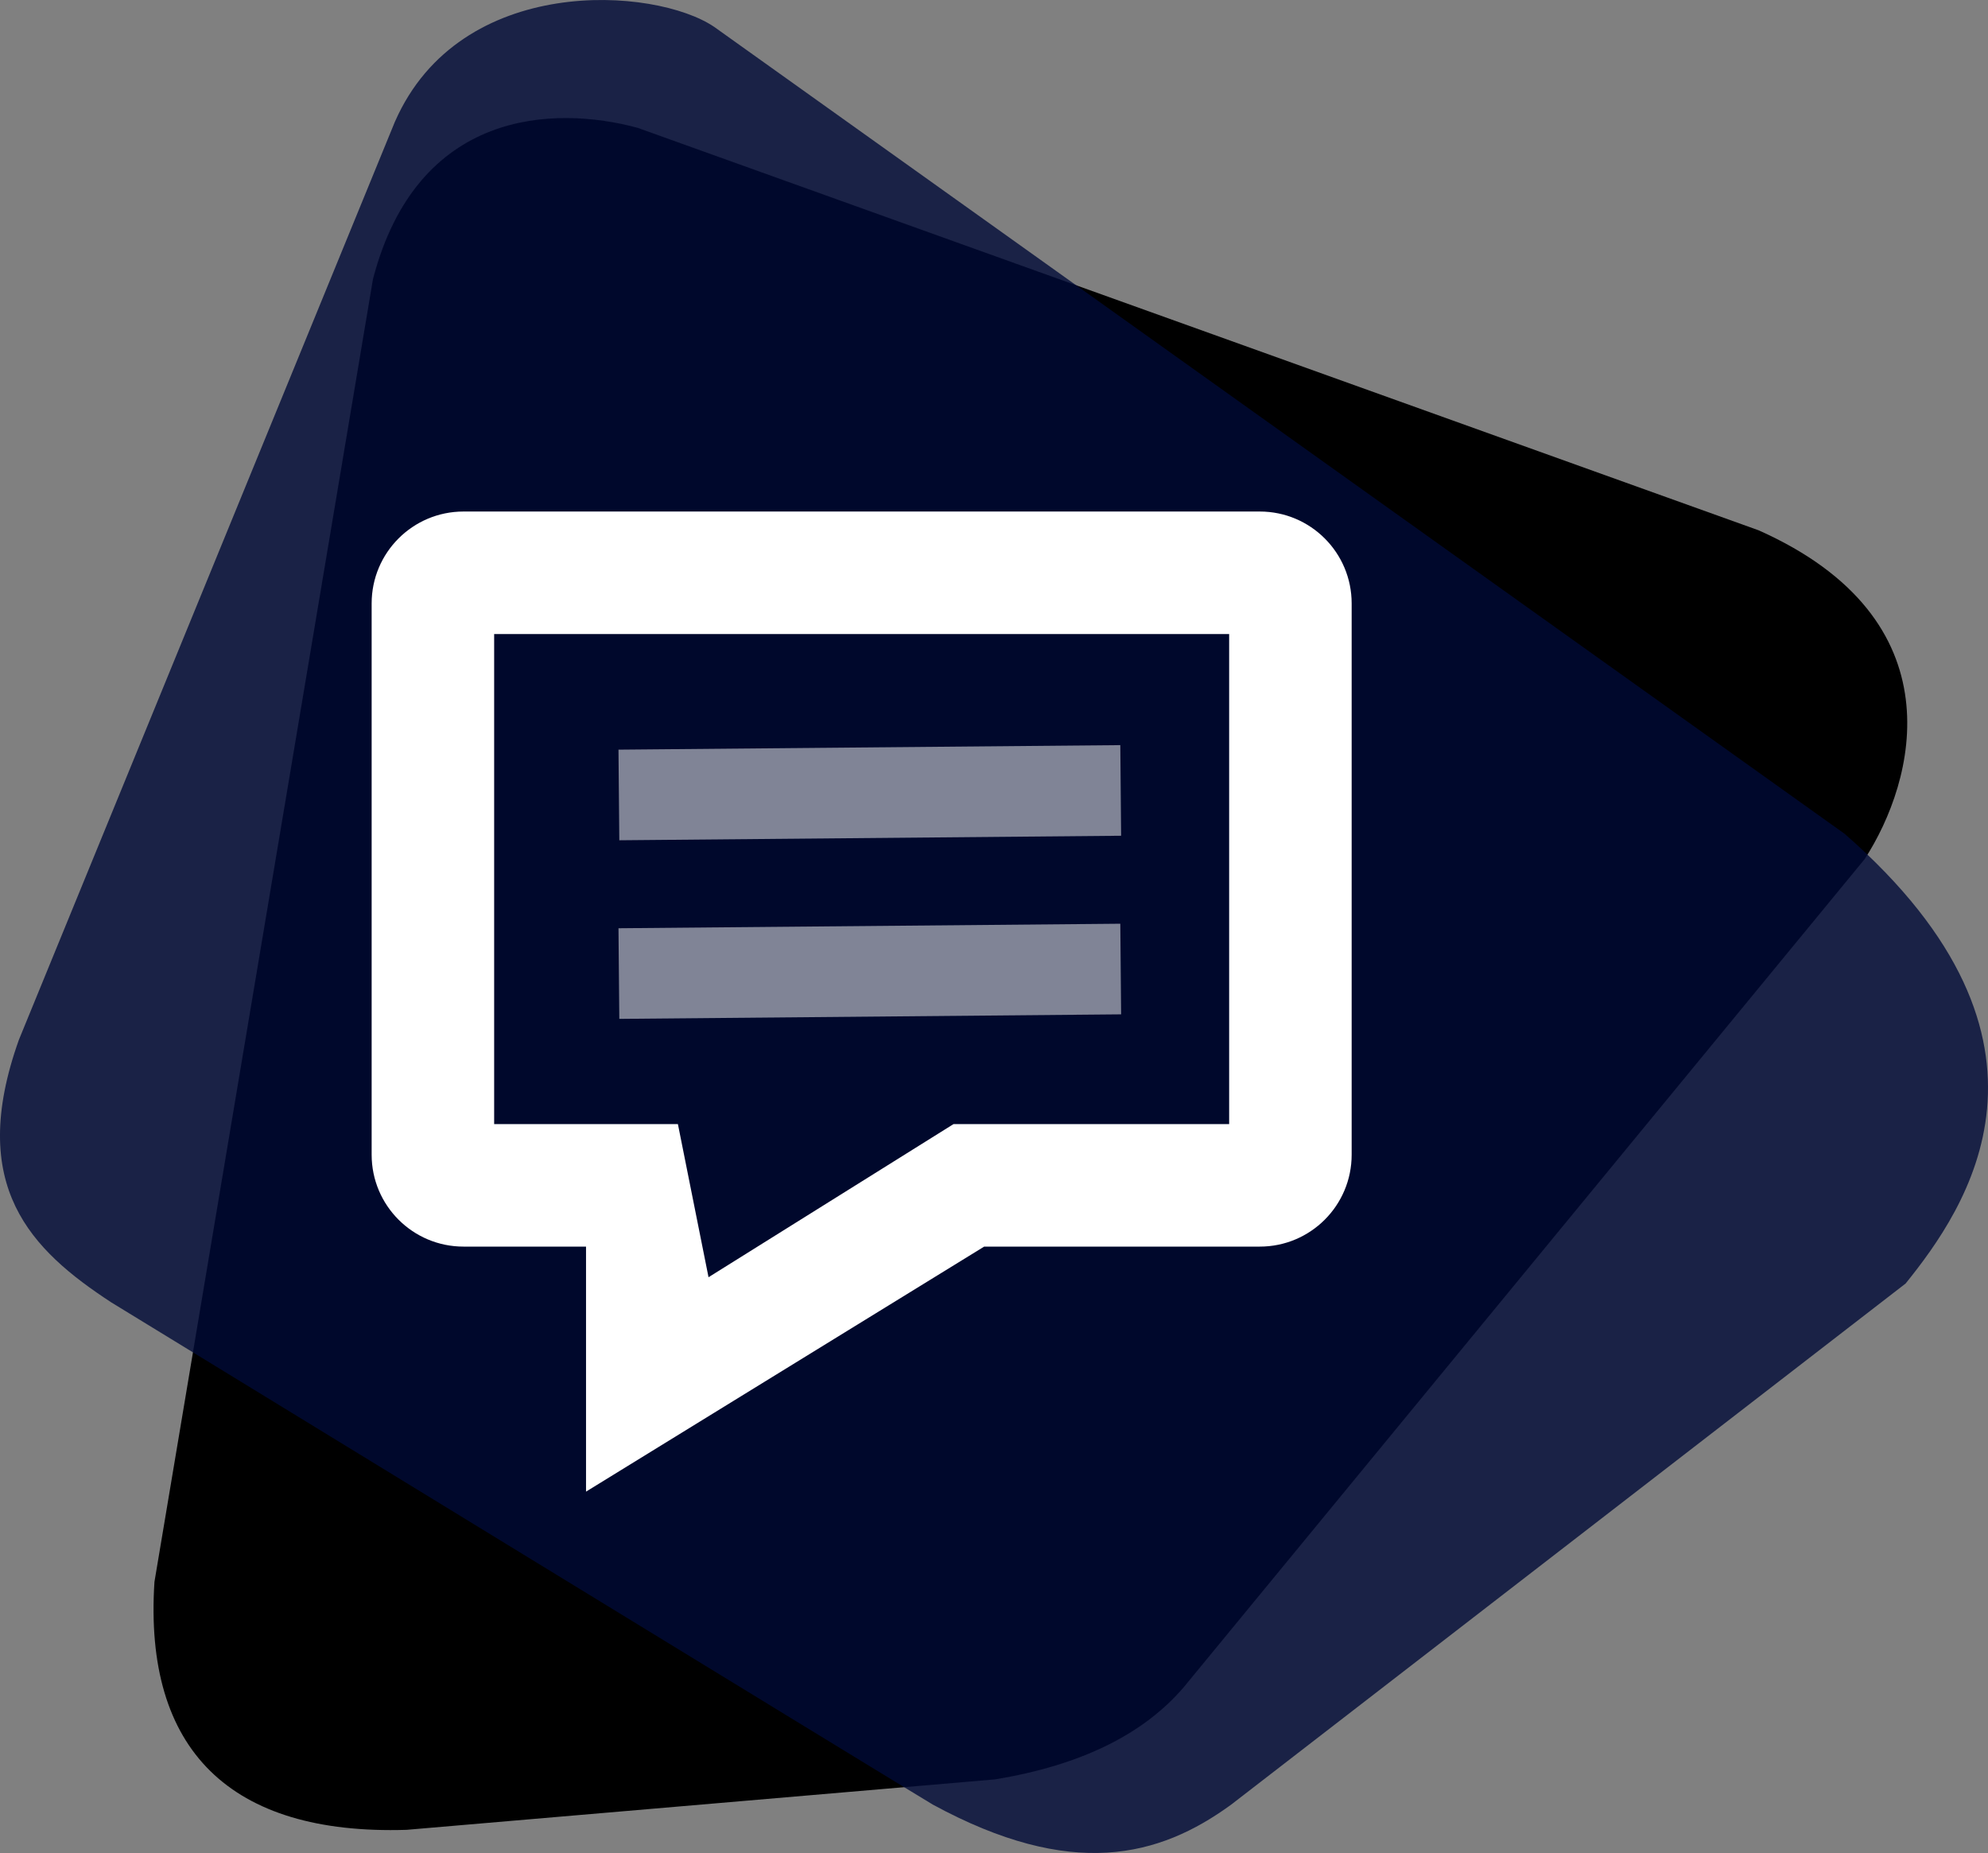 <?xml version="1.0" encoding="UTF-8" standalone="no"?>
<!-- Created with Inkscape (http://www.inkscape.org/) -->

<svg
   xmlns:dc="http://purl.org/dc/elements/1.1/"
   xmlns:cc="http://creativecommons.org/ns#"
   xmlns:rdf="http://www.w3.org/1999/02/22-rdf-syntax-ns#"
   xmlns:svg="http://www.w3.org/2000/svg"
   xmlns="http://www.w3.org/2000/svg"
   xmlns:sodipodi="http://sodipodi.sourceforge.net/DTD/sodipodi-0.dtd"
   xmlns:inkscape="http://www.inkscape.org/namespaces/inkscape"
   width="130.064mm"
   height="121.219mm"
   viewBox="0 0 130.064 121.219"
   version="1.1"
   id="svg8"
   inkscape:version="0.92.5 (2060ec1f9f, 2020-04-08)"
   sodipodi:docname="chat.svg">
  <rect x="0" y="0" width="130.064" height="121.219" fill="#808080" stroke="none"/>
  <defs
     id="defs2" />
  <sodipodi:namedview
     id="base"
     pagecolor="#ffffff"
     bordercolor="#666666"
     borderopacity="1.0"
     inkscape:pageopacity="0.0"
     inkscape:pageshadow="2"
     inkscape:zoom="0.68053502"
     inkscape:cx="107.69421"
     inkscape:cy="412.19745"
     inkscape:document-units="mm"
     inkscape:current-layer="layer1"
     showgrid="false"
     inkscape:snap-global="false"
     showguides="true"
     inkscape:window-width="1920"
     inkscape:window-height="1055"
     inkscape:window-x="1600"
     inkscape:window-y="0"
     inkscape:window-maximized="1"
     inkscape:guide-bbox="true">
    <sodipodi:guide
       position="182.067,203.223"
       orientation="1,0"
       id="guide849"
       inkscape:locked="false" />
    <sodipodi:guide
       position="220.168,326.857"
       orientation="0,1"
       id="guide851"
       inkscape:locked="false" />
    <sodipodi:guide
       position="111.307,312.861"
       orientation="1,0"
       id="guide853"
       inkscape:locked="false" />
    <sodipodi:guide
       position="191.398,246.767"
       orientation="0,1"
       id="guide855"
       inkscape:locked="false" />
  </sodipodi:namedview>
  <g
     inkscape:label="Camada 1"
     inkscape:groupmode="layer"
     id="layer1"
     transform="translate(119.198,-191.492)">
    <g
       style="fill:#1a1a1a"
       id="g910"
       transform="matrix(-0.191,0,0,0.191,198.827,8.191)" />
    <g
       style="fill:#1a1a1a"
       id="g912"
       transform="matrix(-0.191,0,0,0.191,198.827,8.191)" />
    <g
       style="fill:#1a1a1a"
       id="g914"
       transform="matrix(-0.191,0,0,0.191,198.827,8.191)" />
    <g
       style="fill:#1a1a1a"
       id="g916"
       transform="matrix(-0.191,0,0,0.191,198.827,8.191)" />
    <g
       style="fill:#1a1a1a"
       id="g918"
       transform="matrix(-0.191,0,0,0.191,198.827,8.191)" />
    <g
       style="fill:#1a1a1a"
       id="g920"
       transform="matrix(-0.191,0,0,0.191,198.827,8.191)" />
    <g
       style="fill:#1a1a1a"
       id="g922"
       transform="matrix(-0.191,0,0,0.191,198.827,8.191)" />
    <g
       style="fill:#1a1a1a"
       id="g924"
       transform="matrix(-0.191,0,0,0.191,198.827,8.191)" />
    <g
       style="fill:#1a1a1a"
       id="g926"
       transform="matrix(-0.191,0,0,0.191,198.827,8.191)" />
    <g
       style="fill:#1a1a1a"
       id="g928"
       transform="matrix(-0.191,0,0,0.191,198.827,8.191)" />
    <g
       style="fill:#1a1a1a"
       id="g930"
       transform="matrix(-0.191,0,0,0.191,198.827,8.191)" />
    <g
       style="fill:#1a1a1a"
       id="g932"
       transform="matrix(-0.191,0,0,0.191,198.827,8.191)" />
    <g
       style="fill:#1a1a1a"
       id="g934"
       transform="matrix(-0.191,0,0,0.191,198.827,8.191)" />
    <g
       style="fill:#1a1a1a"
       id="g936"
       transform="matrix(-0.191,0,0,0.191,198.827,8.191)" />
    <g
       style="fill:#1a1a1a"
       id="g938"
       transform="matrix(-0.191,0,0,0.191,198.827,8.191)" />
    <g
       transform="matrix(-0.191,0,0,0.191,284.139,8.565)"
       id="g1005"
       style="fill:#1a1a1a" />
    <g
       transform="matrix(-0.191,0,0,0.191,284.139,8.565)"
       id="g1007"
       style="fill:#1a1a1a" />
    <g
       transform="matrix(-0.191,0,0,0.191,284.139,8.565)"
       id="g1009"
       style="fill:#1a1a1a" />
    <g
       transform="matrix(-0.191,0,0,0.191,284.139,8.565)"
       id="g1011"
       style="fill:#1a1a1a" />
    <g
       transform="matrix(-0.191,0,0,0.191,284.139,8.565)"
       id="g1013"
       style="fill:#1a1a1a" />
    <g
       transform="matrix(-0.191,0,0,0.191,284.139,8.565)"
       id="g1015"
       style="fill:#1a1a1a" />
    <g
       transform="matrix(-0.191,0,0,0.191,284.139,8.565)"
       id="g1017"
       style="fill:#1a1a1a" />
    <g
       transform="matrix(-0.191,0,0,0.191,284.139,8.565)"
       id="g1019"
       style="fill:#1a1a1a" />
    <g
       transform="matrix(-0.191,0,0,0.191,284.139,8.565)"
       id="g1021"
       style="fill:#1a1a1a" />
    <g
       transform="matrix(-0.191,0,0,0.191,284.139,8.565)"
       id="g1023"
       style="fill:#1a1a1a" />
    <g
       transform="matrix(-0.191,0,0,0.191,284.139,8.565)"
       id="g1025"
       style="fill:#1a1a1a" />
    <g
       transform="matrix(-0.191,0,0,0.191,284.139,8.565)"
       id="g1027"
       style="fill:#1a1a1a" />
    <g
       transform="matrix(-0.191,0,0,0.191,284.139,8.565)"
       id="g1029"
       style="fill:#1a1a1a" />
    <g
       transform="matrix(-0.191,0,0,0.191,284.139,8.565)"
       id="g1031"
       style="fill:#1a1a1a" />
    <g
       transform="matrix(-0.191,0,0,0.191,284.139,8.565)"
       id="g1033"
       style="fill:#1a1a1a" />
    <path
       style="opacity:1;fill:#000000;fill-opacity:1;stroke:none;stroke-width:0.265px;stroke-linecap:butt;stroke-linejoin:miter;stroke-opacity:1"
       d="m -94.797,209.753 -14.296,85.223 c -0.714,11.004 4.953,16.578 16.495,16.22 l 38.488,-3.299 c 5.59,-0.916 9.714,-2.932 12.371,-6.048 L 2.797,247.691 c 3.309,-5.098 6.168,-15.666 -6.937,-21.507 L -77.477,199.856 c -5.502,-1.487 -14.424,-1.2 -17.32,9.897 z"
       id="path876"
       inkscape:connector-curvature="0"
       sodipodi:nodetypes="ccccccccc" />
    <path
       style="opacity:0.8;fill:#000b38;fill-opacity:1;stroke:none;stroke-width:0.265px;stroke-linecap:butt;stroke-linejoin:miter;stroke-opacity:1"
       d="m -93.356,199.443 -24.605,60.069 c -3.422,9.579 0.795,13.748 6.048,17.182 0,0 53.263,32.59 53.746,32.852 9.081,4.935 14.807,3.438 19.519,0 L 5.476,275.457 C 9.393,270.595 17.092,259.669 1.49,246.041 L -72.462,193.258 c -3.885,-2.645 -16.63,-3.52 -20.893,6.186 z"
       id="path878"
       inkscape:connector-curvature="0"
       sodipodi:nodetypes="cccsccccc" />
    <g
       style="fill:#1a1a1a"
       id="g910-4"
       transform="matrix(-0.191,0,0,0.191,-24.189,139.226)" />
    <g
       style="fill:#1a1a1a"
       id="g912-4"
       transform="matrix(-0.191,0,0,0.191,-24.189,139.226)" />
    <g
       style="fill:#1a1a1a"
       id="g914-7"
       transform="matrix(-0.191,0,0,0.191,-24.189,139.226)" />
    <g
       style="fill:#1a1a1a"
       id="g916-6"
       transform="matrix(-0.191,0,0,0.191,-24.189,139.226)" />
    <g
       style="fill:#1a1a1a"
       id="g918-3"
       transform="matrix(-0.191,0,0,0.191,-24.189,139.226)" />
    <g
       style="fill:#1a1a1a"
       id="g920-1"
       transform="matrix(-0.191,0,0,0.191,-24.189,139.226)" />
    <g
       style="fill:#1a1a1a"
       id="g922-7"
       transform="matrix(-0.191,0,0,0.191,-24.189,139.226)" />
    <g
       style="fill:#1a1a1a"
       id="g924-5"
       transform="matrix(-0.191,0,0,0.191,-24.189,139.226)" />
    <g
       style="fill:#1a1a1a"
       id="g926-9"
       transform="matrix(-0.191,0,0,0.191,-24.189,139.226)" />
    <g
       style="fill:#1a1a1a"
       id="g928-6"
       transform="matrix(-0.191,0,0,0.191,-24.189,139.226)" />
    <g
       style="fill:#1a1a1a"
       id="g930-2"
       transform="matrix(-0.191,0,0,0.191,-24.189,139.226)" />
    <g
       style="fill:#1a1a1a"
       id="g932-1"
       transform="matrix(-0.191,0,0,0.191,-24.189,139.226)" />
    <g
       style="fill:#1a1a1a"
       id="g934-7"
       transform="matrix(-0.191,0,0,0.191,-24.189,139.226)" />
    <g
       style="fill:#1a1a1a"
       id="g936-8"
       transform="matrix(-0.191,0,0,0.191,-24.189,139.226)" />
    <g
       style="fill:#1a1a1a"
       id="g938-5"
       transform="matrix(-0.191,0,0,0.191,-24.189,139.226)" />
    <g
       transform="matrix(-0.191,0,0,0.191,61.123,139.6)"
       id="g1005-7"
       style="fill:#1a1a1a" />
    <g
       transform="matrix(-0.191,0,0,0.191,61.123,139.6)"
       id="g1007-4"
       style="fill:#1a1a1a" />
    <g
       transform="matrix(-0.191,0,0,0.191,61.123,139.6)"
       id="g1009-1"
       style="fill:#1a1a1a" />
    <g
       transform="matrix(-0.191,0,0,0.191,61.123,139.6)"
       id="g1011-8"
       style="fill:#1a1a1a" />
    <g
       transform="matrix(-0.191,0,0,0.191,61.123,139.6)"
       id="g1013-5"
       style="fill:#1a1a1a" />
    <g
       transform="matrix(-0.191,0,0,0.191,61.123,139.6)"
       id="g1015-9"
       style="fill:#1a1a1a" />
    <g
       transform="matrix(-0.191,0,0,0.191,61.123,139.6)"
       id="g1017-7"
       style="fill:#1a1a1a" />
    <g
       transform="matrix(-0.191,0,0,0.191,61.123,139.6)"
       id="g1019-5"
       style="fill:#1a1a1a" />
    <g
       transform="matrix(-0.191,0,0,0.191,61.123,139.6)"
       id="g1021-3"
       style="fill:#1a1a1a" />
    <g
       transform="matrix(-0.191,0,0,0.191,61.123,139.6)"
       id="g1023-8"
       style="fill:#1a1a1a" />
    <g
       transform="matrix(-0.191,0,0,0.191,61.123,139.6)"
       id="g1025-8"
       style="fill:#1a1a1a" />
    <g
       transform="matrix(-0.191,0,0,0.191,61.123,139.6)"
       id="g1027-3"
       style="fill:#1a1a1a" />
    <g
       transform="matrix(-0.191,0,0,0.191,61.123,139.6)"
       id="g1029-1"
       style="fill:#1a1a1a" />
    <g
       transform="matrix(-0.191,0,0,0.191,61.123,139.6)"
       id="g1031-8"
       style="fill:#1a1a1a" />
    <g
       transform="matrix(-0.191,0,0,0.191,61.123,139.6)"
       id="g1033-9"
       style="fill:#1a1a1a" />
    <g
       style="fill:#1a1a1a"
       id="g910-2"
       transform="matrix(-0.191,0,0,0.191,-81.341,184.714)" />
    <g
       style="fill:#1a1a1a"
       id="g912-7"
       transform="matrix(-0.191,0,0,0.191,-81.341,184.714)" />
    <g
       style="fill:#1a1a1a"
       id="g914-0"
       transform="matrix(-0.191,0,0,0.191,-81.341,184.714)" />
    <g
       style="fill:#1a1a1a"
       id="g916-9"
       transform="matrix(-0.191,0,0,0.191,-81.341,184.714)" />
    <g
       style="fill:#1a1a1a"
       id="g918-36"
       transform="matrix(-0.191,0,0,0.191,-81.341,184.714)" />
    <g
       style="fill:#1a1a1a"
       id="g920-0"
       transform="matrix(-0.191,0,0,0.191,-81.341,184.714)" />
    <g
       style="fill:#1a1a1a"
       id="g922-6"
       transform="matrix(-0.191,0,0,0.191,-81.341,184.714)" />
    <g
       style="fill:#1a1a1a"
       id="g924-2"
       transform="matrix(-0.191,0,0,0.191,-81.341,184.714)" />
    <g
       style="fill:#1a1a1a"
       id="g926-6"
       transform="matrix(-0.191,0,0,0.191,-81.341,184.714)" />
    <g
       style="fill:#1a1a1a"
       id="g928-1"
       transform="matrix(-0.191,0,0,0.191,-81.341,184.714)" />
    <g
       style="fill:#1a1a1a"
       id="g930-8"
       transform="matrix(-0.191,0,0,0.191,-81.341,184.714)" />
    <g
       style="fill:#1a1a1a"
       id="g932-7"
       transform="matrix(-0.191,0,0,0.191,-81.341,184.714)" />
    <g
       style="fill:#1a1a1a"
       id="g934-9"
       transform="matrix(-0.191,0,0,0.191,-81.341,184.714)" />
    <g
       style="fill:#1a1a1a"
       id="g936-2"
       transform="matrix(-0.191,0,0,0.191,-81.341,184.714)" />
    <g
       style="fill:#1a1a1a"
       id="g938-0"
       transform="matrix(-0.191,0,0,0.191,-81.341,184.714)" />
    <g
       transform="matrix(-0.191,0,0,0.191,3.972,185.088)"
       id="g1005-2"
       style="fill:#1a1a1a" />
    <g
       transform="matrix(-0.191,0,0,0.191,3.972,185.088)"
       id="g1007-3"
       style="fill:#1a1a1a" />
    <g
       transform="matrix(-0.191,0,0,0.191,3.972,185.088)"
       id="g1009-7"
       style="fill:#1a1a1a" />
    <g
       transform="matrix(-0.191,0,0,0.191,3.972,185.088)"
       id="g1011-5"
       style="fill:#1a1a1a" />
    <g
       transform="matrix(-0.191,0,0,0.191,3.972,185.088)"
       id="g1013-9"
       style="fill:#1a1a1a" />
    <g
       transform="matrix(-0.191,0,0,0.191,3.972,185.088)"
       id="g1015-2"
       style="fill:#1a1a1a" />
    <g
       transform="matrix(-0.191,0,0,0.191,3.972,185.088)"
       id="g1017-2"
       style="fill:#1a1a1a" />
    <g
       transform="matrix(-0.191,0,0,0.191,3.972,185.088)"
       id="g1019-8"
       style="fill:#1a1a1a" />
    <g
       transform="matrix(-0.191,0,0,0.191,3.972,185.088)"
       id="g1021-9"
       style="fill:#1a1a1a" />
    <g
       transform="matrix(-0.191,0,0,0.191,3.972,185.088)"
       id="g1023-7"
       style="fill:#1a1a1a" />
    <g
       transform="matrix(-0.191,0,0,0.191,3.972,185.088)"
       id="g1025-3"
       style="fill:#1a1a1a" />
    <g
       transform="matrix(-0.191,0,0,0.191,3.972,185.088)"
       id="g1027-6"
       style="fill:#1a1a1a" />
    <g
       transform="matrix(-0.191,0,0,0.191,3.972,185.088)"
       id="g1029-12"
       style="fill:#1a1a1a" />
    <g
       transform="matrix(-0.191,0,0,0.191,3.972,185.088)"
       id="g1031-9"
       style="fill:#1a1a1a" />
    <g
       transform="matrix(-0.191,0,0,0.191,3.972,185.088)"
       id="g1033-3"
       style="fill:#1a1a1a" />
    <g
       style="fill:#1a1a1a"
       id="g910-3"
       transform="matrix(-0.191,0,0,0.191,-30.021,143.892)" />
    <g
       style="fill:#1a1a1a"
       id="g912-74"
       transform="matrix(-0.191,0,0,0.191,-30.021,143.892)" />
    <g
       style="fill:#1a1a1a"
       id="g914-5"
       transform="matrix(-0.191,0,0,0.191,-30.021,143.892)" />
    <g
       style="fill:#1a1a1a"
       id="g916-2"
       transform="matrix(-0.191,0,0,0.191,-30.021,143.892)" />
    <g
       style="fill:#1a1a1a"
       id="g918-5"
       transform="matrix(-0.191,0,0,0.191,-30.021,143.892)" />
    <g
       style="fill:#1a1a1a"
       id="g920-4"
       transform="matrix(-0.191,0,0,0.191,-30.021,143.892)" />
    <g
       style="fill:#1a1a1a"
       id="g922-74"
       transform="matrix(-0.191,0,0,0.191,-30.021,143.892)" />
    <g
       style="fill:#1a1a1a"
       id="g924-4"
       transform="matrix(-0.191,0,0,0.191,-30.021,143.892)" />
    <g
       style="fill:#1a1a1a"
       id="g926-3"
       transform="matrix(-0.191,0,0,0.191,-30.021,143.892)" />
    <g
       style="fill:#1a1a1a"
       id="g928-0"
       transform="matrix(-0.191,0,0,0.191,-30.021,143.892)" />
    <g
       style="fill:#1a1a1a"
       id="g930-7"
       transform="matrix(-0.191,0,0,0.191,-30.021,143.892)" />
    <g
       style="fill:#1a1a1a"
       id="g932-8"
       transform="matrix(-0.191,0,0,0.191,-30.021,143.892)" />
    <g
       style="fill:#1a1a1a"
       id="g934-6"
       transform="matrix(-0.191,0,0,0.191,-30.021,143.892)" />
    <g
       style="fill:#1a1a1a"
       id="g936-88"
       transform="matrix(-0.191,0,0,0.191,-30.021,143.892)" />
    <g
       style="fill:#1a1a1a"
       id="g938-4"
       transform="matrix(-0.191,0,0,0.191,-30.021,143.892)" />
    <g
       transform="matrix(-0.191,0,0,0.191,55.292,144.266)"
       id="g1005-3"
       style="fill:#1a1a1a" />
    <g
       transform="matrix(-0.191,0,0,0.191,55.292,144.266)"
       id="g1007-1"
       style="fill:#1a1a1a" />
    <g
       transform="matrix(-0.191,0,0,0.191,55.292,144.266)"
       id="g1009-4"
       style="fill:#1a1a1a" />
    <g
       transform="matrix(-0.191,0,0,0.191,55.292,144.266)"
       id="g1011-9"
       style="fill:#1a1a1a" />
    <g
       transform="matrix(-0.191,0,0,0.191,55.292,144.266)"
       id="g1013-2"
       style="fill:#1a1a1a" />
    <g
       transform="matrix(-0.191,0,0,0.191,55.292,144.266)"
       id="g1015-0"
       style="fill:#1a1a1a" />
    <g
       transform="matrix(-0.191,0,0,0.191,55.292,144.266)"
       id="g1017-6"
       style="fill:#1a1a1a" />
    <g
       transform="matrix(-0.191,0,0,0.191,55.292,144.266)"
       id="g1019-89"
       style="fill:#1a1a1a" />
    <g
       transform="matrix(-0.191,0,0,0.191,55.292,144.266)"
       id="g1021-2"
       style="fill:#1a1a1a" />
    <g
       transform="matrix(-0.191,0,0,0.191,55.292,144.266)"
       id="g1023-6"
       style="fill:#1a1a1a" />
    <g
       transform="matrix(-0.191,0,0,0.191,55.292,144.266)"
       id="g1025-6"
       style="fill:#1a1a1a" />
    <g
       transform="matrix(-0.191,0,0,0.191,55.292,144.266)"
       id="g1027-4"
       style="fill:#1a1a1a" />
    <g
       transform="matrix(-0.191,0,0,0.191,55.292,144.266)"
       id="g1029-9"
       style="fill:#1a1a1a" />
    <g
       transform="matrix(-0.191,0,0,0.191,55.292,144.266)"
       id="g1031-5"
       style="fill:#1a1a1a" />
    <g
       transform="matrix(-0.191,0,0,0.191,55.292,144.266)"
       id="g1033-0"
       style="fill:#1a1a1a" />
    <g
       id="g1160"
       transform="matrix(0.911,0,0,0.911,-92.824,232.123)">
      <g
         style="fill:#ffffff"
         transform="matrix(0.115,0,0,0.115,-2.26,-7.868)"
         id="g1104">
        <g
           style="fill:#ffffff"
           id="g1046">
          <g
             style="fill:#ffffff"
             id="chat">
            <g
               style="fill:#ffffff"
               id="g1043">
              <path
                 style="fill:#ffffff"
                 inkscape:connector-curvature="0"
                 d="M 554.625,0 H 57.375 C 25.685,0 0,25.685 0,57.375 v 344.25 C 0,433.315 25.685,459 57.375,459 h 76.5 V 612 L 382.5,459 H 554.625 C 586.315,459 612,433.315 612,401.625 V 57.375 C 612,25.685 586.315,0 554.625,0 Z M 535.5,382.5 H 363.375 l -153,95.625 L 191.25,382.5 H 76.5 v -306 h 459 z"
                 id="path1041" />
            </g>
          </g>
        </g>
        <g
           style="fill:#ffffff"
           id="g1048" />
        <g
           style="fill:#ffffff"
           id="g1050" />
        <g
           style="fill:#ffffff"
           id="g1052" />
        <g
           style="fill:#ffffff"
           id="g1054" />
        <g
           style="fill:#ffffff"
           id="g1056" />
        <g
           style="fill:#ffffff"
           id="g1058" />
        <g
           style="fill:#ffffff"
           id="g1060" />
        <g
           style="fill:#ffffff"
           id="g1062" />
        <g
           style="fill:#ffffff"
           id="g1064" />
        <g
           style="fill:#ffffff"
           id="g1066" />
        <g
           style="fill:#ffffff"
           id="g1068" />
        <g
           style="fill:#ffffff"
           id="g1070" />
        <g
           style="fill:#ffffff"
           id="g1072" />
        <g
           style="fill:#ffffff"
           id="g1074" />
        <g
           style="fill:#ffffff"
           id="g1076" />
      </g>
      <path
         inkscape:connector-curvature="0"
         id="path1106"
         d="M 15.496,12.485 51.535,12.16"
         style="opacity:0.5;fill:#ffffff;stroke:#ffffff;stroke-width:6.508;stroke-linecap:butt;stroke-linejoin:miter;stroke-miterlimit:4;stroke-dasharray:none;stroke-opacity:1" />
      <path
         style="opacity:0.5;fill:#ffffff;stroke:#ffffff;stroke-width:6.508;stroke-linecap:butt;stroke-linejoin:miter;stroke-miterlimit:4;stroke-dasharray:none;stroke-opacity:1"
         d="M 15.496,25.31 51.535,24.985"
         id="path1108"
         inkscape:connector-curvature="0" />
    </g>
  </g>
</svg>
